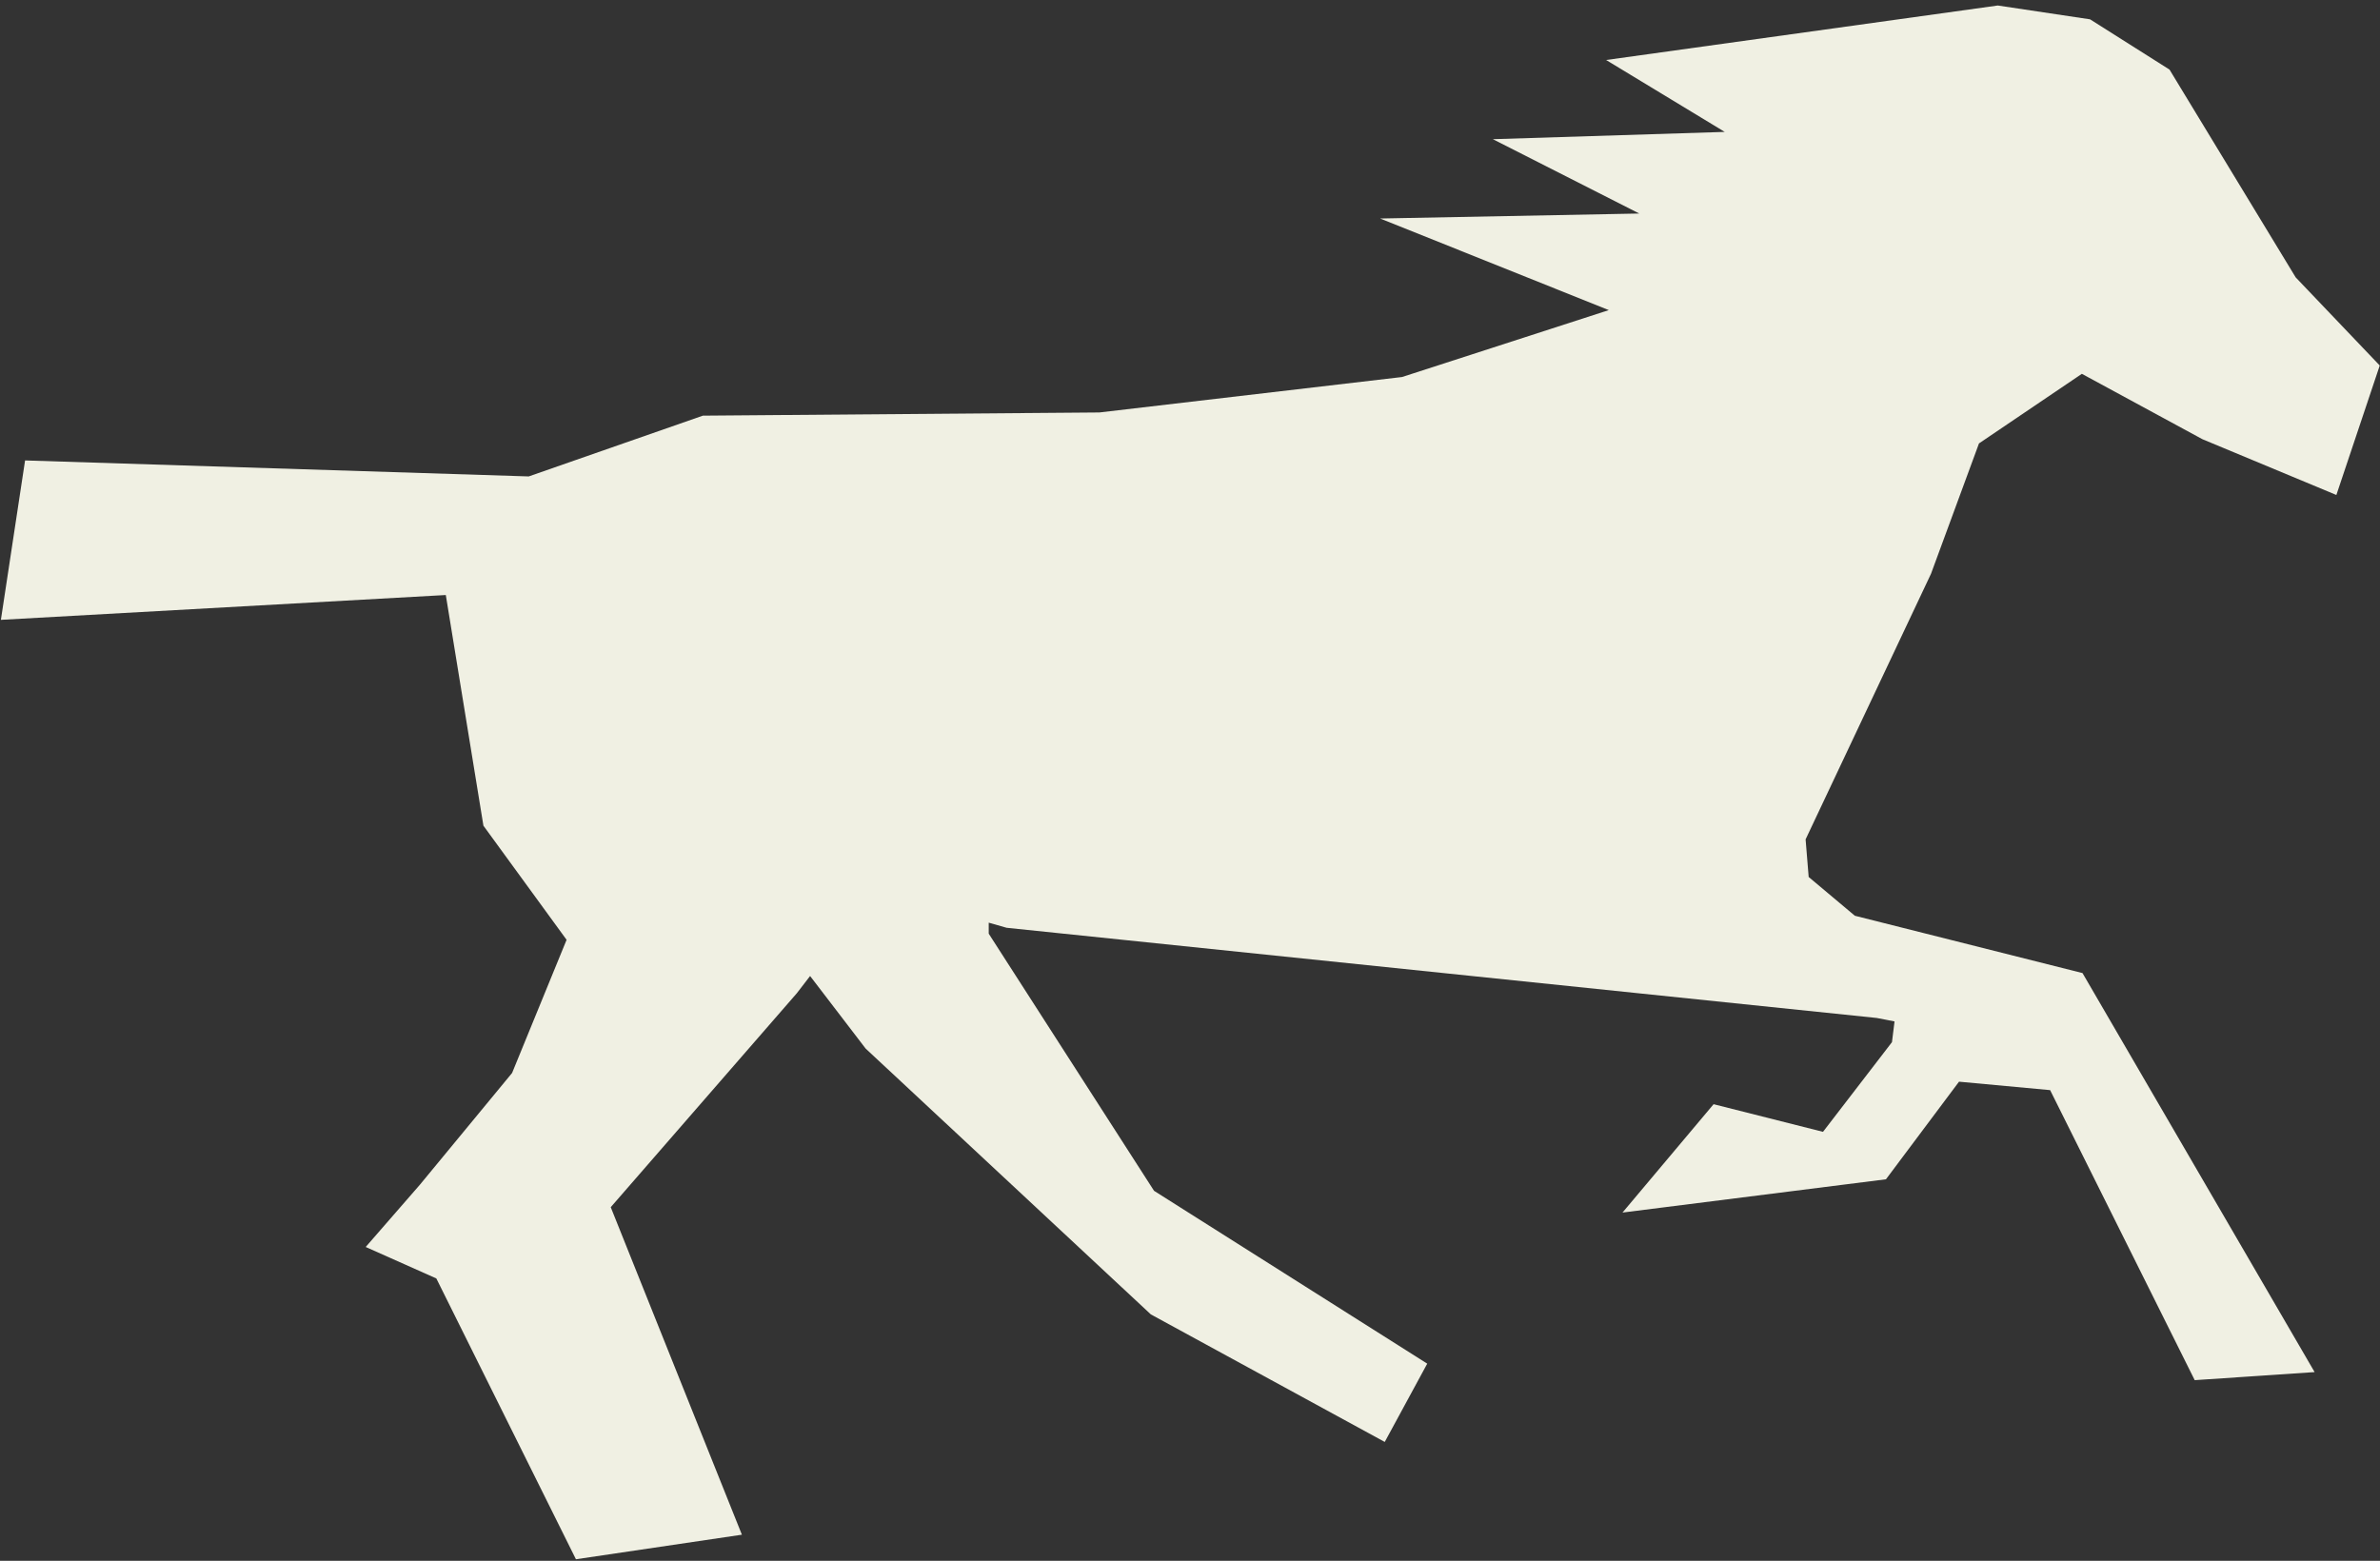 <svg xmlns="http://www.w3.org/2000/svg" width="186" height="122" viewBox="0 0 186 122" fill="none"><rect x="0" y="0" width="186" height="122" fill="#333333" stroke="none"/><g clip-path="url(#clip0_50_692)"><path d="M169.55 5.44L163.34 1.51L156.13 0.43L125.52 4.69L134.79 10.31L116.67 10.88L128.11 16.69L107.86 17.08L125.73 24.24L109.57 29.47L85.92 32.24L54.93 32.49L41.32 37.24L1.96 35.99L0.07 48.45L34.84 46.51L37.78 64.54L44.28 73.46L40.02 83.87L32.81 92.61L28.58 97.47L34.1 99.93L45.01 121.88L57.98 119.96L47.73 94.36L62.27 77.64L63.31 76.29L67.65 81.96L89.94 102.74L108.22 112.71L111.54 106.59L90.19 93.08L77.27 72.98V72.12L78.67 72.52L146.67 79.57L148.06 79.84L147.86 81.46L142.47 88.47L133.92 86.31L126.8 94.78L147.39 92.18L153.1 84.55L160.22 85.21L171.52 107.88L180.89 107.25L162.75 76.06L144.96 71.58L141.35 68.55L141.11 65.61L150.91 44.85L154.66 34.66L162.7 29.22L172.12 34.33L182.59 38.69L185.98 28.57L179.41 21.68L169.55 5.44Z" fill="#F0F0E3"></path></g><defs><clipPath id="clip0_50_692"><rect width="186" height="122" fill="white"></rect></clipPath></defs></svg>